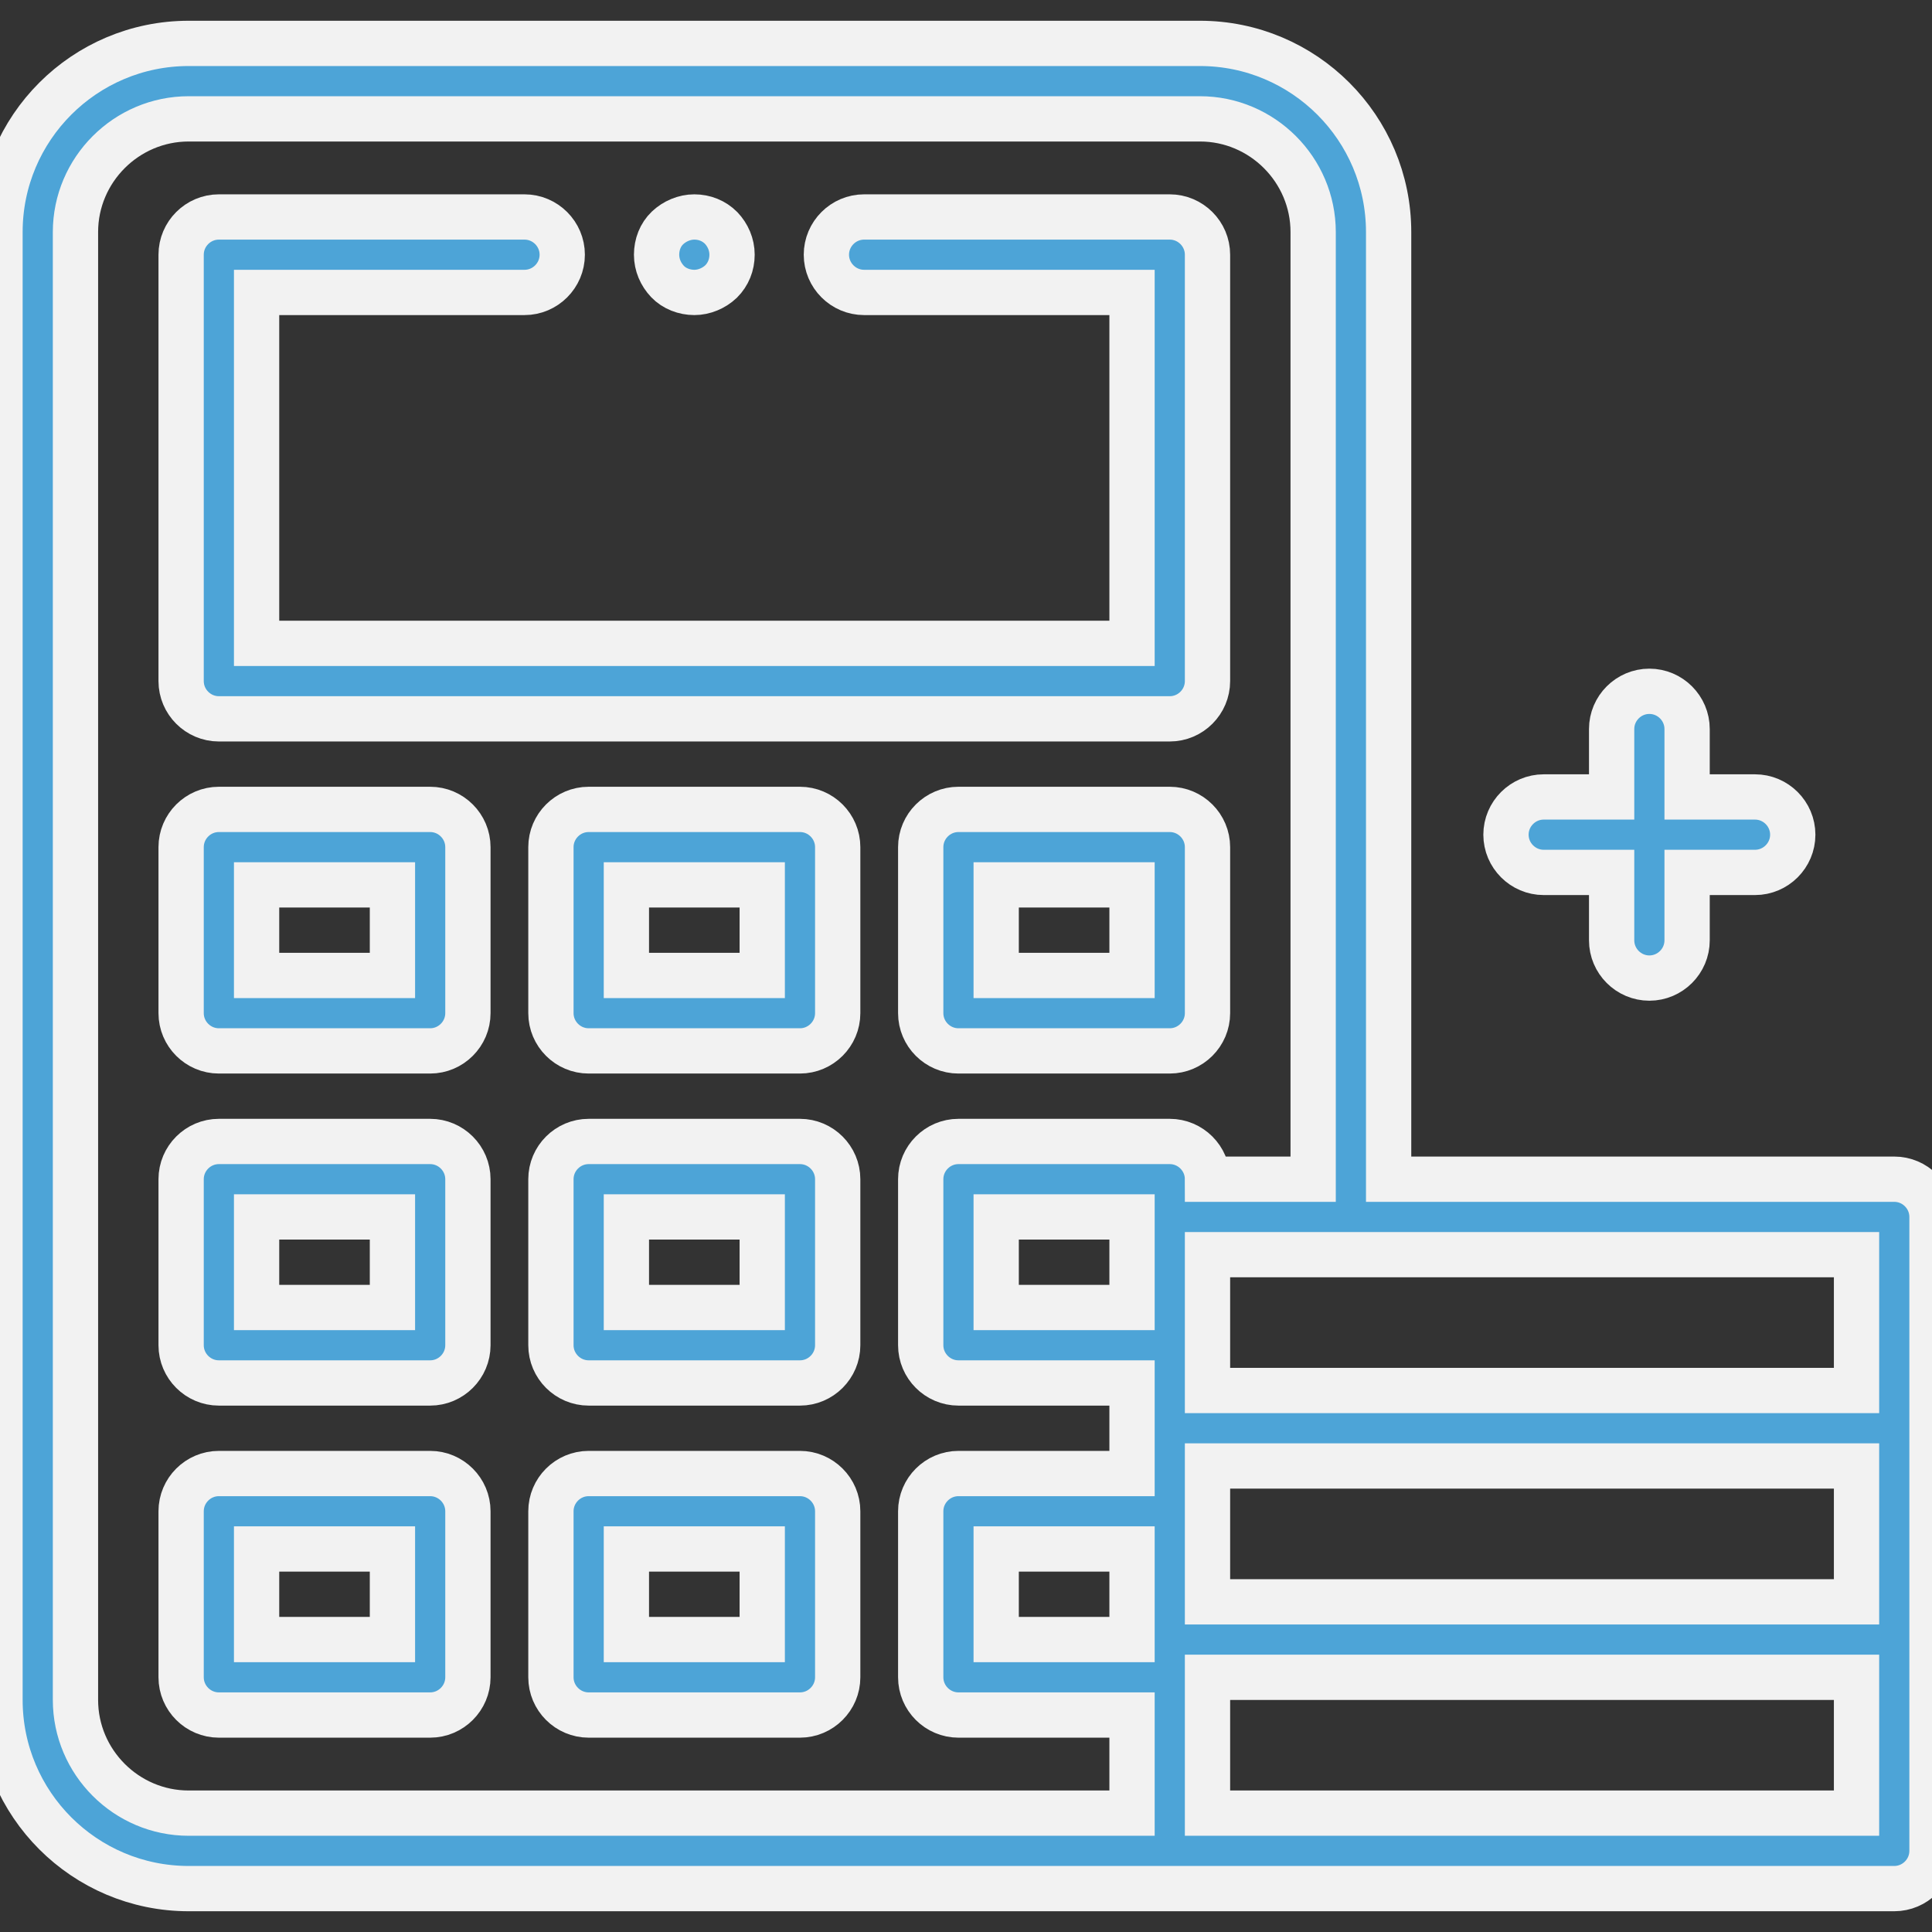 <?xml version="1.0" encoding="utf-8"?>
<!-- Generator: Adobe Illustrator 24.3.0, SVG Export Plug-In . SVG Version: 6.00 Build 0)  -->
<svg version="1.1" id="Layer_1" xmlns="http://www.w3.org/2000/svg" xmlns:xlink="http://www.w3.org/1999/xlink" x="0px" y="0px"
	 viewBox="0 0 512 512" style="enable-background:new 0 0 512 512;" xml:space="preserve">
<rect x="0" y="0" width="512" height="512" fill="#333333" stroke="none"/>
<style type="text/css">
	.st0{fill:#4DA4D7;stroke:#F2F2F2;stroke-width:12;stroke-miterlimit:10;}
</style>
<g id="XMLID_1146_">
	<g id="XMLID_3137_">
		<g id="XMLID_839_">
			<path id="XMLID_840_" class="st0" d="M58,190.5h252c5.5,0,10-4.5,10-10v-113c0-5.5-4.5-10-10-10h-81c-5.5,0-10,4.5-10,10
				s4.5,10,10,10h71v93H68v-93h71c5.5,0,10-4.5,10-10s-4.5-10-10-10H58c-5.5,0-10,4.5-10,10v113C48,186,52.5,190.5,58,190.5z"/>
			<path id="XMLID_841_" class="st0" d="M409.1,231.2h18v18c0,5.5,4.5,10,10,10s10-4.5,10-10v-18h18c5.5,0,10-4.5,10-10
				s-4.5-10-10-10h-18v-18c0-5.5-4.5-10-10-10s-10,4.5-10,10v18h-18c-5.5,0-10,4.5-10,10S403.6,231.2,409.1,231.2L409.1,231.2z"/>
			<path id="XMLID_1144_" class="st0" d="M212,214.5h-56c-5.5,0-10,4.5-10,10v44c0,5.5,4.5,10,10,10h56c5.5,0,10-4.5,10-10v-44
				C222,219,217.5,214.5,212,214.5z M202,258.5h-36v-24h36V258.5z"/>
			<path id="XMLID_1268_" class="st0" d="M114,214.5H58c-5.5,0-10,4.5-10,10v44c0,5.5,4.5,10,10,10h56c5.5,0,10-4.5,10-10v-44
				C124,219,119.5,214.5,114,214.5z M104,258.5H68v-24h36V258.5z"/>
			<path id="XMLID_1311_" class="st0" d="M310,214.5h-56c-5.5,0-10,4.5-10,10v44c0,5.5,4.5,10,10,10h56c5.5,0,10-4.5,10-10v-44
				C320,219,315.5,214.5,310,214.5z M300,258.5h-36v-24h36V258.5z"/>
			<path id="XMLID_1321_" class="st0" d="M212,302.5h-56c-5.5,0-10,4.5-10,10v44c0,5.5,4.5,10,10,10h56c5.5,0,10-4.5,10-10v-44
				C222,307,217.5,302.5,212,302.5z M202,346.5h-36v-24h36V346.5z"/>
			<path id="XMLID_1329_" class="st0" d="M114,302.5H58c-5.5,0-10,4.5-10,10v44c0,5.5,4.5,10,10,10h56c5.5,0,10-4.5,10-10v-44
				C124,307,119.5,302.5,114,302.5z M104,346.5H68v-24h36V346.5z"/>
			<path id="XMLID_1332_" class="st0" d="M212,390.5h-56c-5.5,0-10,4.5-10,10v44c0,5.5,4.5,10,10,10h56c5.5,0,10-4.5,10-10v-44
				C222,395,217.5,390.5,212,390.5z M202,434.5h-36v-24h36V434.5z"/>
			<path id="XMLID_1336_" class="st0" d="M114,390.5H58c-5.5,0-10,4.5-10,10v44c0,5.5,4.5,10,10,10h56c5.5,0,10-4.5,10-10v-44
				C124,395,119.5,390.5,114,390.5z M104,434.5H68v-24h36V434.5z"/>
			<path id="XMLID_1337_" class="st0" d="M184,77.5c2.6,0,5.2-1.1,7.1-2.9c1.9-1.9,2.9-4.4,2.9-7.1s-1.1-5.2-2.9-7.1
				c-1.9-1.9-4.4-2.9-7.1-2.9c-2.6,0-5.2,1.1-7.1,2.9s-2.9,4.4-2.9,7.1s1.1,5.2,2.9,7.1S181.4,77.5,184,77.5z"/>
			<path id="XMLID_1342_" class="st0" d="M502,312.5H368v-251c0-27.6-22.4-50-50-50H50c-27.6,0-50,22.4-50,50v389
				c0,27.6,22.4,50,50,50h452c5.5,0,10-4.5,10-10v-168C512,317,507.5,312.5,502,312.5z M300,346.5h-36v-24h36V346.5z M300,434.5h-36
				v-24h36V434.5z M320,388.5h172v36H320V388.5z M492,368.5H320v-36h172V368.5z M20,450.5v-389c0-16.5,13.5-30,30-30h268
				c16.5,0,30,13.5,30,30v251h-28c0-5.5-4.5-10-10-10h-56c-5.5,0-10,4.5-10,10v44c0,5.5,4.5,10,10,10h46v24h-46c-5.5,0-10,4.5-10,10
				v44c0,5.5,4.5,10,10,10h46v26H50C33.5,480.5,20,467,20,450.5z M492,480.5H320v-36h172V480.5z"/>
		</g>
	</g>
</g>
</svg>
